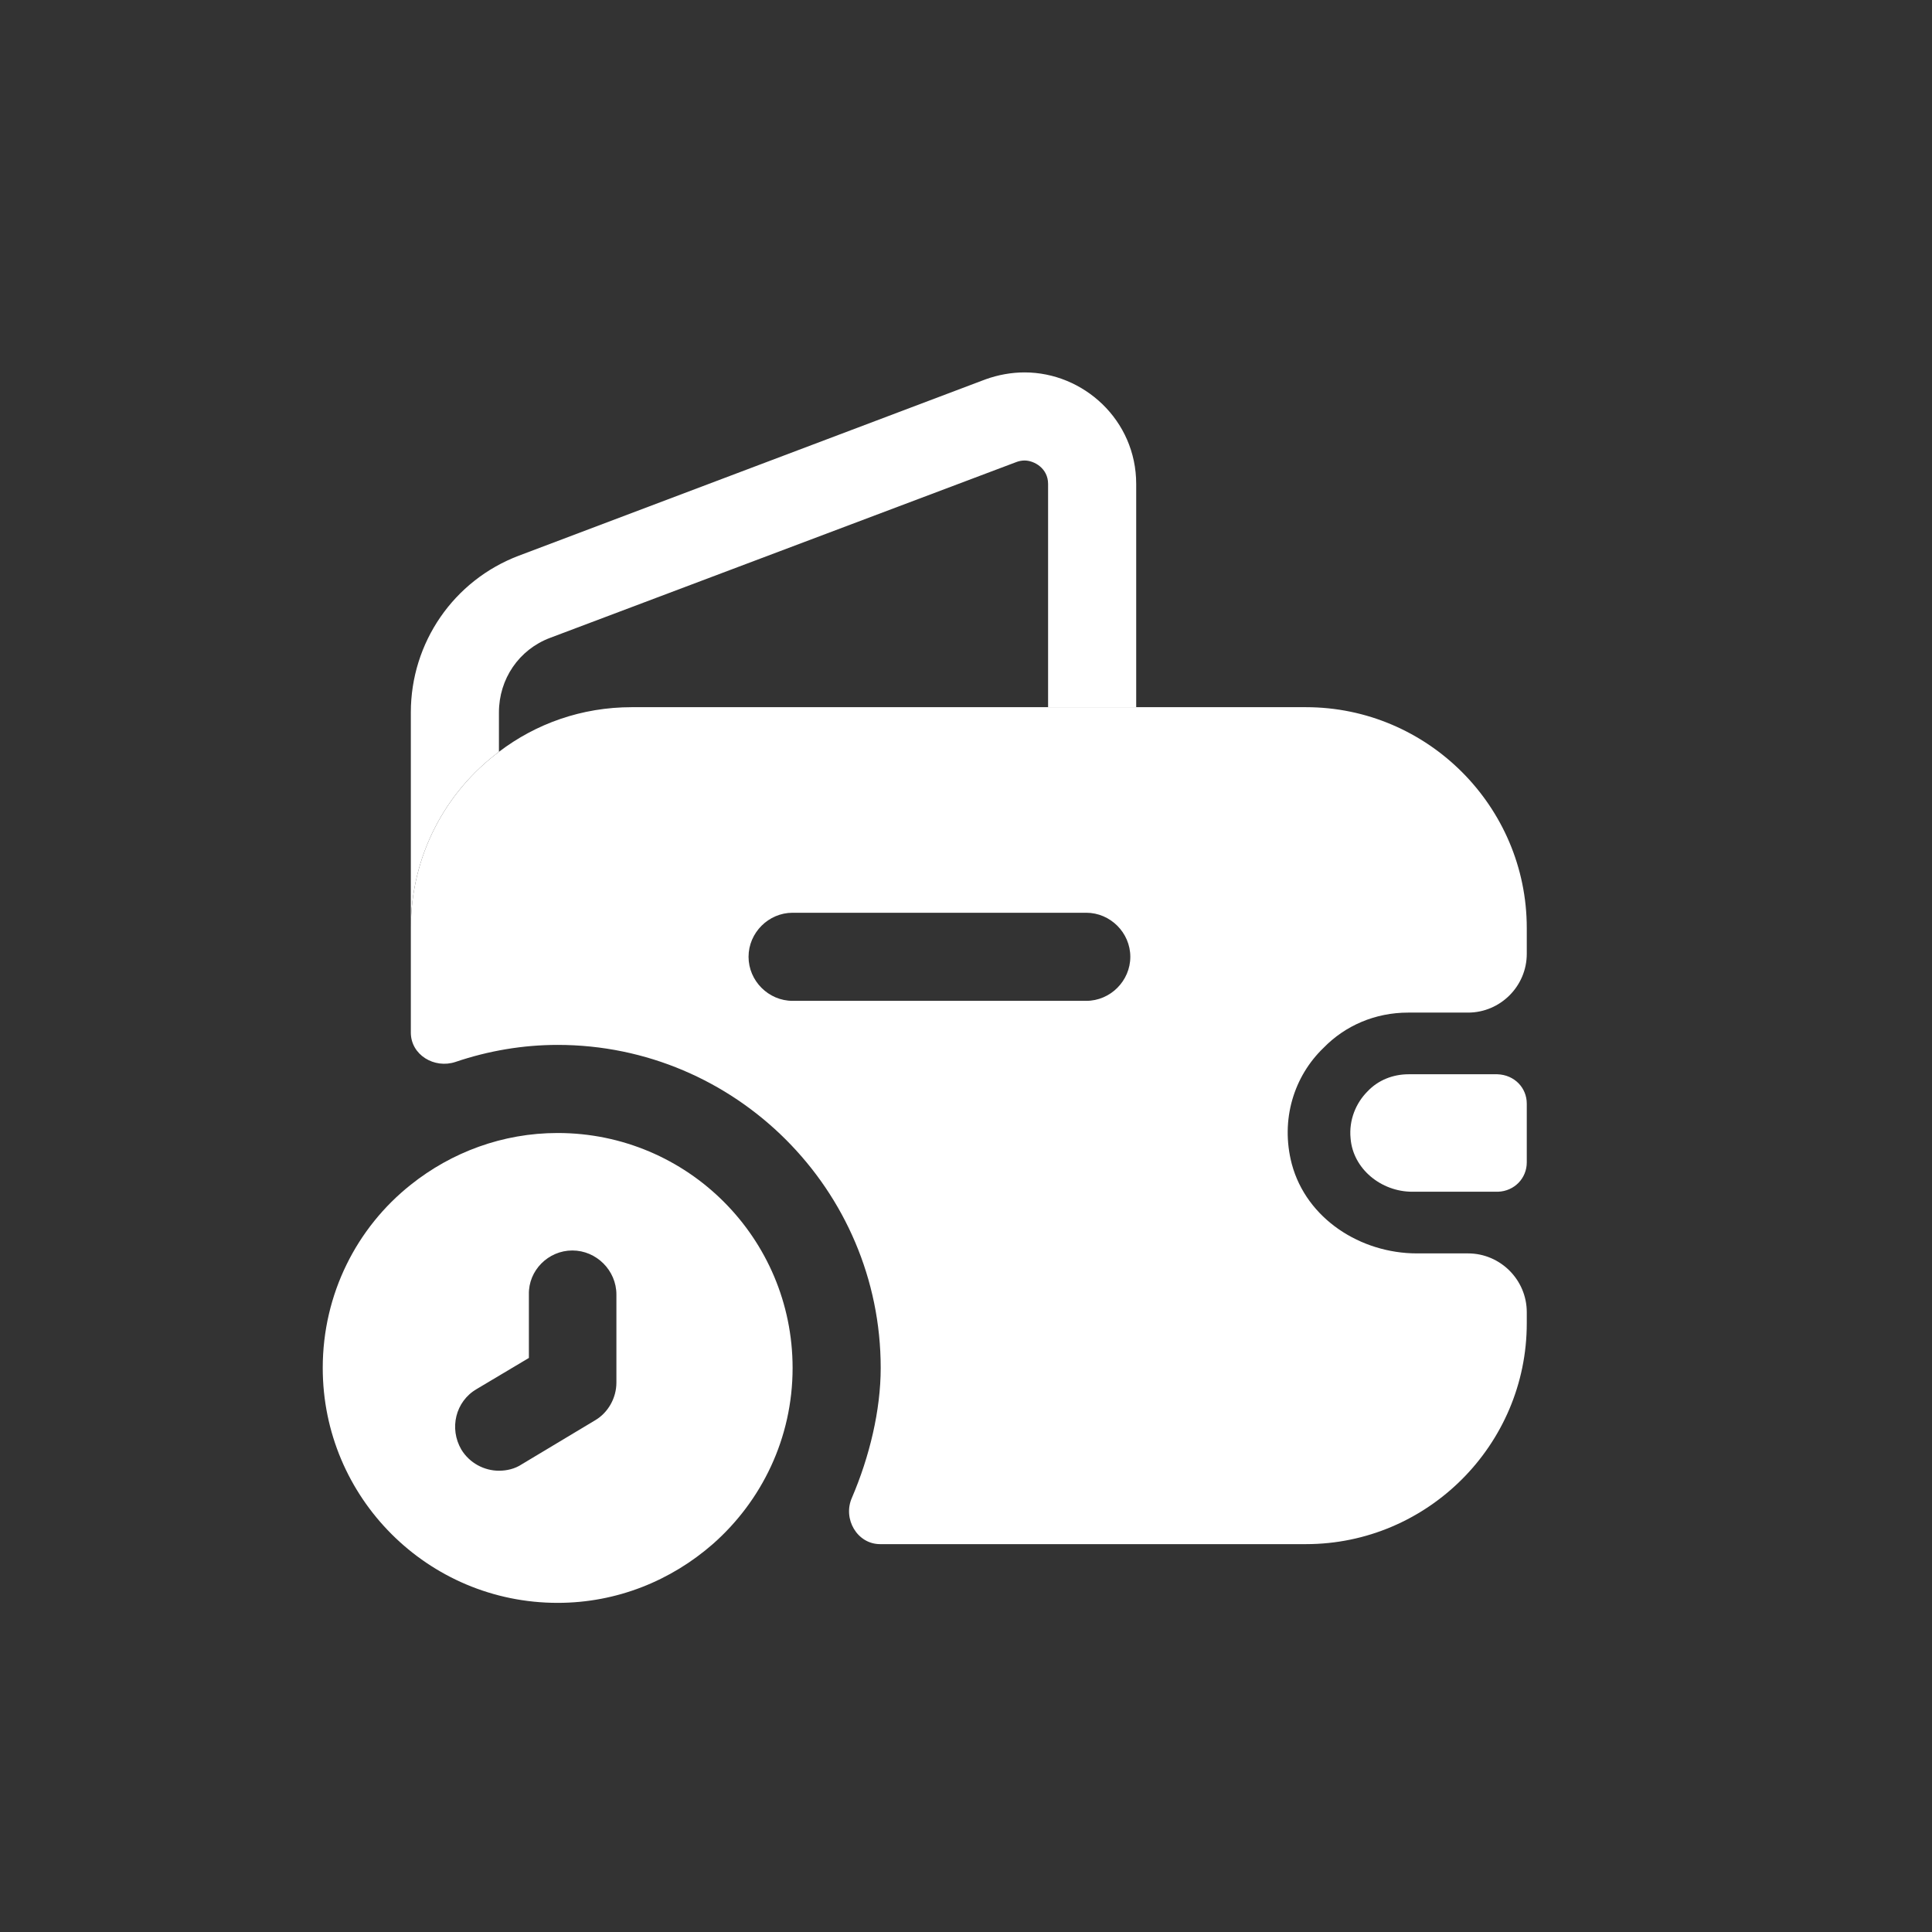 <svg width="161" height="161" viewBox="0 0 161 161" fill="none" xmlns="http://www.w3.org/2000/svg">
<rect x="0" y="0" width="161" height="161" fill="#333333" stroke="none"/>
<path d="M46.472 94.417C41.871 94.417 37.613 96.032 34.236 98.724C29.733 102.297 26.895 107.828 26.895 113.995C26.895 124.811 35.656 133.572 46.472 133.572C51.416 133.572 55.919 131.712 59.394 128.678C63.456 125.105 66.05 119.868 66.05 113.995C66.05 103.178 57.289 94.417 46.472 94.417ZM51.367 115.218C51.367 116.491 50.682 117.714 49.605 118.351L43.487 122.021C42.899 122.413 42.214 122.56 41.578 122.56C40.354 122.56 39.131 121.924 38.445 120.798C37.418 119.036 37.956 116.784 39.718 115.757L44.074 113.162V107.876C44.025 105.87 45.689 104.206 47.696 104.206C49.703 104.206 51.367 105.87 51.367 107.876V115.218Z" fill="white"/>
<path d="M94.683 40.333V58.932H87.341V40.333C87.341 39.011 86.166 38.375 85.383 38.375C85.139 38.375 84.894 38.424 84.649 38.522L45.836 53.157C43.242 54.135 41.578 56.583 41.578 59.372V62.652C37.124 65.98 34.236 71.315 34.236 77.335V59.372C34.236 53.548 37.809 48.36 43.242 46.304L82.104 31.621C83.181 31.229 84.307 31.034 85.383 31.034C90.278 31.034 94.683 34.998 94.683 40.333Z" fill="white"/>
<path d="M127.231 91.969V96.864C127.231 98.186 126.203 99.262 124.833 99.311H117.687C115.093 99.311 112.744 97.402 112.548 94.857C112.401 93.34 112.988 91.921 113.967 90.942C114.848 90.012 116.072 89.522 117.393 89.522H124.784C126.203 89.571 127.231 90.648 127.231 91.969Z" fill="white"/>
<path d="M117.344 84.383H122.336C125.028 84.383 127.231 82.181 127.231 79.489V77.335C127.231 67.204 118.959 58.932 108.828 58.932H52.639C48.479 58.932 44.661 60.302 41.578 62.652C37.124 65.98 34.236 71.315 34.236 77.335V86.047C34.236 87.907 36.194 89.082 37.956 88.495C40.697 87.564 43.585 87.075 46.472 87.075C61.303 87.075 73.392 99.164 73.392 113.995C73.392 117.519 72.462 121.385 70.994 124.811C70.21 126.573 71.434 128.678 73.343 128.678H108.828C118.959 128.678 127.231 120.406 127.231 110.275V109.345C127.231 106.653 125.028 104.45 122.336 104.45H118.078C113.38 104.45 108.877 101.563 107.653 97.011C106.674 93.291 107.849 89.669 110.296 87.32C112.107 85.46 114.603 84.383 117.344 84.383ZM90.522 83.404H66.05C64.043 83.404 62.379 81.74 62.379 79.733C62.379 77.727 64.043 76.063 66.05 76.063H90.522C92.529 76.063 94.193 77.727 94.193 79.733C94.193 81.74 92.529 83.404 90.522 83.404Z" fill="white"/>
</svg>
